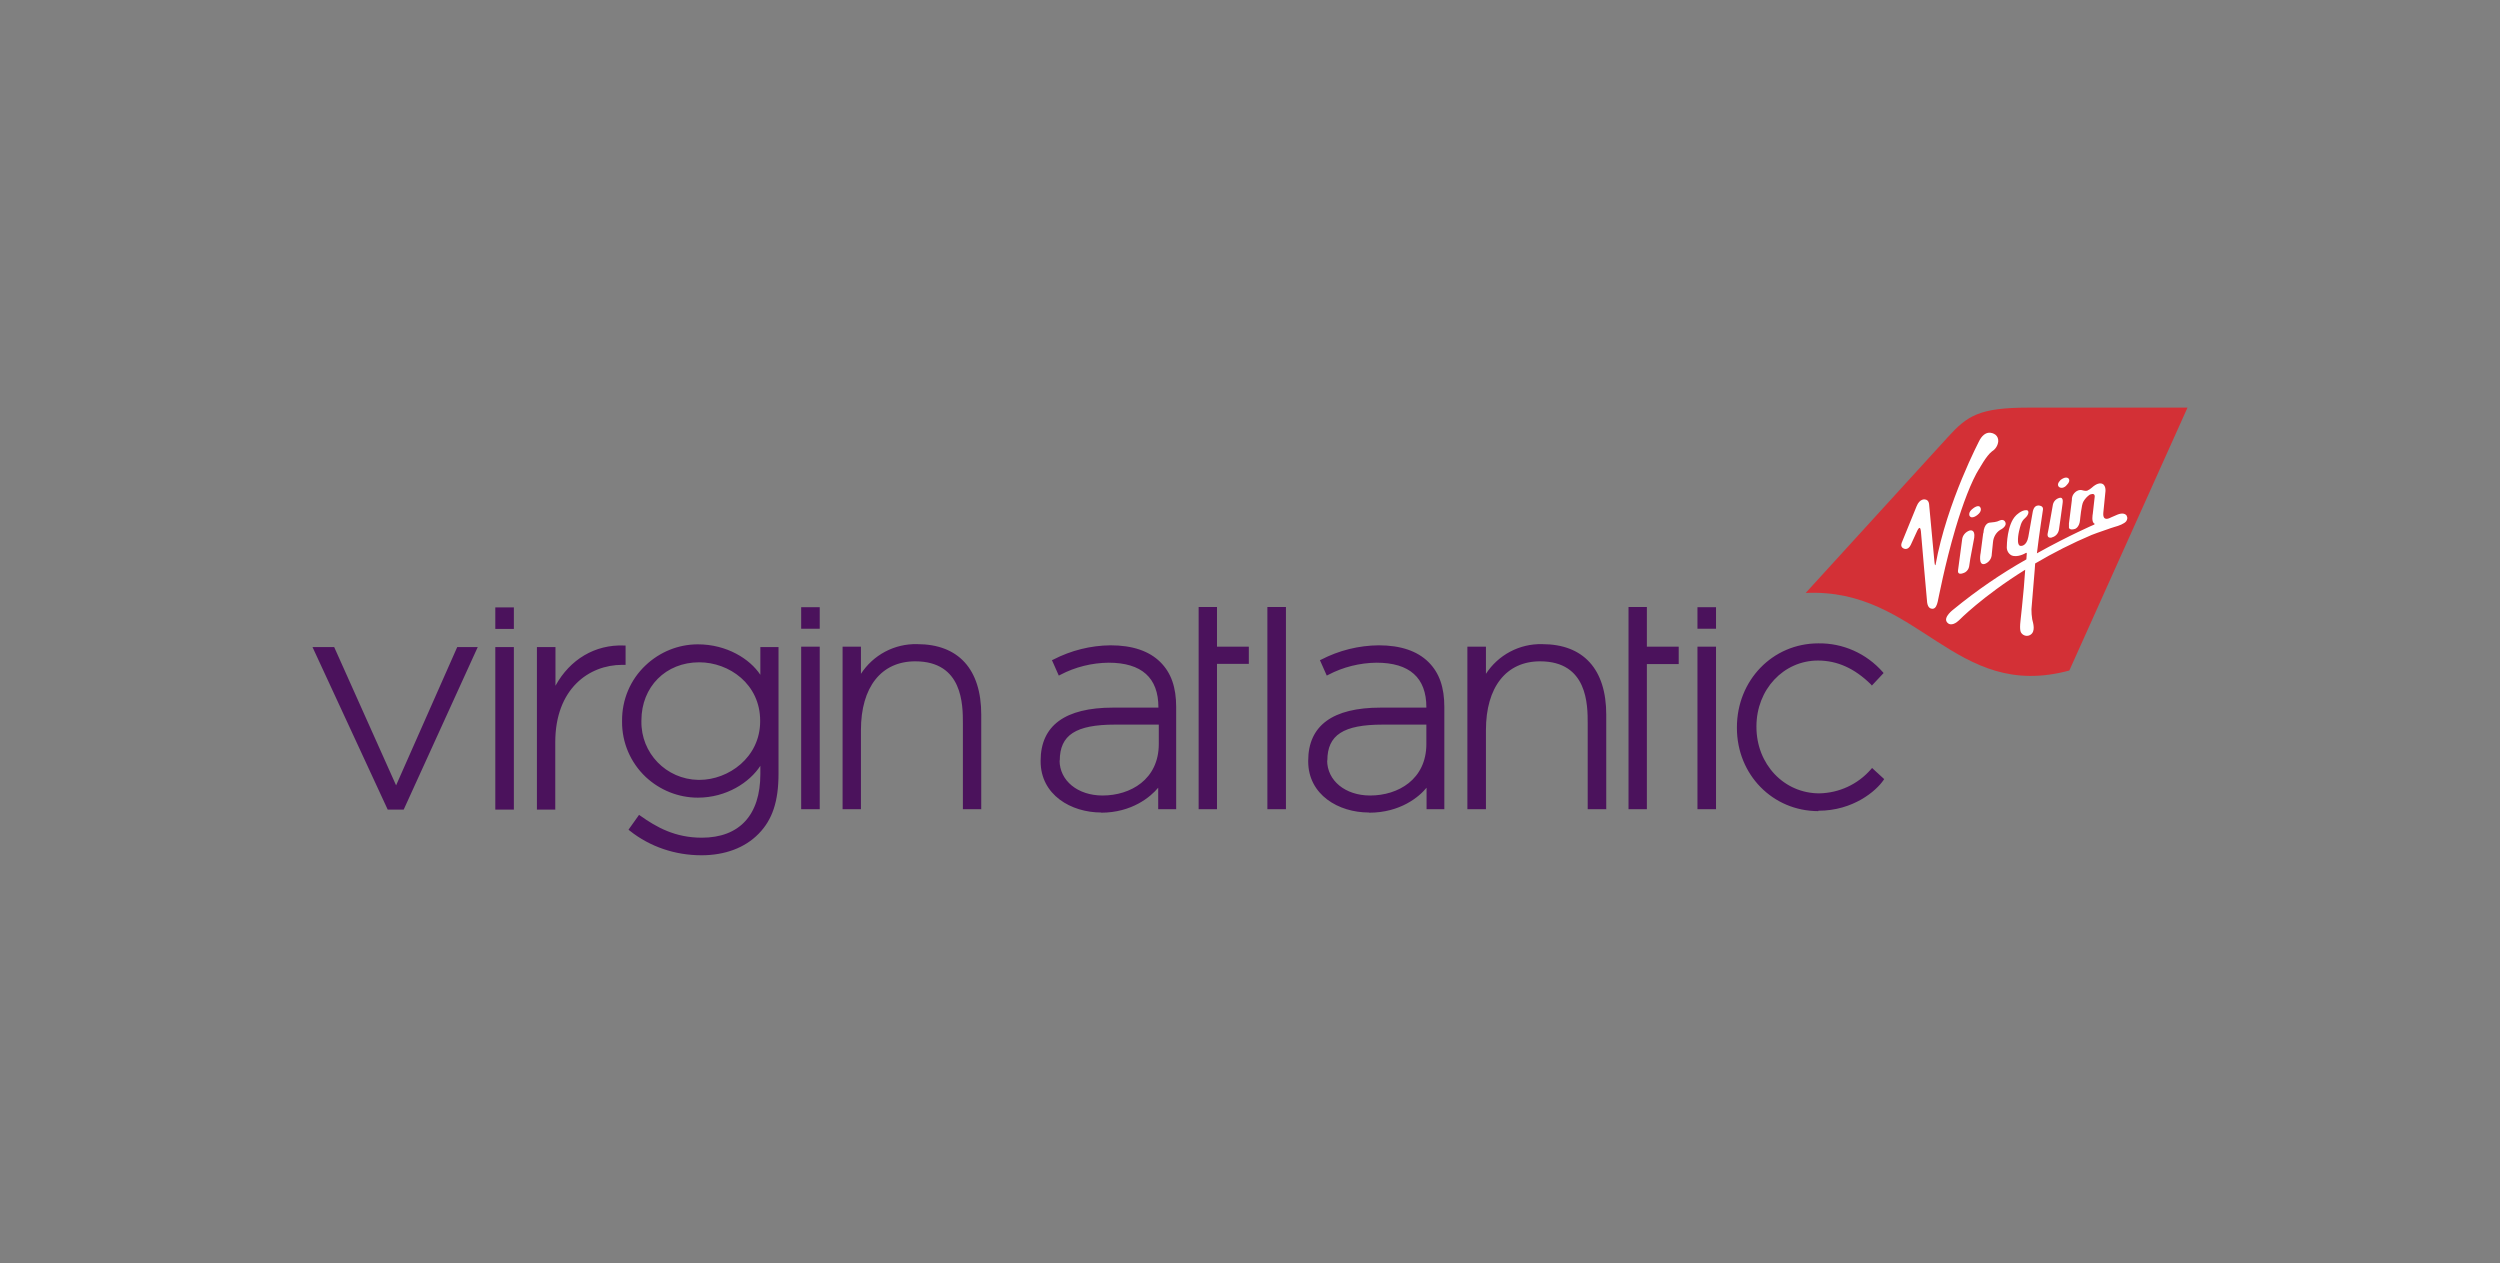 <svg xmlns="http://www.w3.org/2000/svg" viewBox="0 0 128 64.67"><rect x="0" y="0" width="128" height="64.67" fill="#808080" stroke="none"/><path d="m20.68 41.45h-.83l-3.85-8.32h1.11l3.17 7.08 3.13-7.08h1.05l-3.79 8.32zm5.63-9.25h-.95v-1.1h.95zm0 9.25h-.95v-8.32h.95zm15.66-9.26h-.95v-1.1h.95zm0 9.24h-.95v-8.32h.95zm23.87 0h-.95v-10.35h.95zm22.02-9.24h-.95v-1.1h.95zm0 9.24h-.95v-8.32h.95zm-25.55 0h-.94v-10.35h.94v2.03h1.63v.88h-1.63zm22.01 0h-.94v-10.35h.94v2.03h1.63v.89h-1.63zm-27.94.17c-1.54 0-3.1-.9-3.1-2.62v-.03c0-1.8 1.25-2.72 3.71-2.72h2.32v-.02c0-1.51-.86-2.28-2.55-2.28-.86.01-1.71.22-2.47.62l-.08.04-.35-.79.07-.03c.91-.47 1.91-.72 2.93-.73 1.12 0 1.97.29 2.54.85s.82 1.31.82 2.31v5.23h-.92v-1.1c-.38.46-1.34 1.28-2.93 1.28zm-2.13-2.67c0 1.04.93 1.8 2.2 1.8 1.43 0 2.88-.82 2.88-2.64v-.99h-2.23c-2.02 0-2.84.53-2.84 1.84h-.01zm15.83 2.67c-1.54 0-3.1-.9-3.1-2.62v-.03c0-1.8 1.25-2.72 3.71-2.72h2.34v-.02c0-1.51-.86-2.28-2.55-2.28-.86.01-1.71.22-2.47.62l-.08.04-.35-.79.07-.03c.91-.47 1.91-.72 2.94-.73 1.12 0 1.97.29 2.54.85s.82 1.31.82 2.31v5.23h-.91v-1.1c-.37.46-1.34 1.28-2.94 1.28h-.01zm-2.13-2.67c0 1.04.93 1.8 2.2 1.8 1.43 0 2.88-.82 2.88-2.64v-.99h-2.23c-2.02 0-2.84.53-2.84 1.84h-.01zm-17.7 2.5h-.95v-4.39c0-.95 0-3.18-2.44-3.18-1.74 0-2.78 1.32-2.78 3.52v4.05h-.94v-8.32h.94v1.39c.63-.97 1.72-1.55 2.88-1.52 2.11 0 3.28 1.28 3.28 3.61v4.85zm32 0h-.96v-4.39c0-.95 0-3.18-2.44-3.18-1.73 0-2.77 1.32-2.77 3.52v4.05h-.95v-8.32h.95v1.39c.63-.97 1.72-1.55 2.88-1.52 2.11 0 3.28 1.28 3.28 3.61v4.85zm-46.34 2.36c-1.33 0-2.63-.43-3.67-1.26l-.06-.05.54-.76.07.05c.82.58 1.77 1.12 3.14 1.12 1.93 0 3-1.16 3-3.26v-.42c-.55.85-1.74 1.63-3.2 1.63-.99 0-1.94-.38-2.67-1.06-.78-.74-1.22-1.76-1.21-2.84v-.03c-.01-1.08.42-2.11 1.21-2.85.72-.68 1.67-1.07 2.67-1.07 1.47 0 2.66.74 3.2 1.56v-1.42h.93v6.49c0 1.4-.31 2.35-1.02 3.07-.7.72-1.73 1.1-2.92 1.1zm-.11-9.88c-1.71 0-2.96 1.25-2.96 2.98v.03c-.03 1.64 1.27 2.98 2.91 3.01h.06c1.49 0 3.11-1.15 3.11-3v-.03c0-1.87-1.58-2.99-3.12-2.99zm57.3 7.62c-2.34 0-4.17-1.87-4.17-4.26v-.03c0-2.41 1.83-4.3 4.17-4.3 1.26-.02 2.46.52 3.29 1.46l.05.06-.6.64-.06-.07c-.83-.81-1.71-1.21-2.7-1.21-1.76 0-3.15 1.48-3.15 3.37v.03c0 1.91 1.41 3.4 3.22 3.4 1.01-.02 1.97-.46 2.64-1.23l.06-.07.62.57-.04.06c-.37.54-1.54 1.56-3.33 1.56zm-64.66-.08h-.95v-8.32h.95v1.98c.74-1.35 2.03-2.12 3.51-2.06h.08v.99h-.17c-1.7 0-3.43 1.22-3.43 3.96v3.44z" fill="#4b125c"></path><path d="m112 20.87h-8.13c-2.53 0-3.14.41-4.14 1.51l-7.28 7.98c5.81-.28 7.6 5.57 13.5 3.97 0 0 6.05-13.46 6.05-13.46z" fill="#d33036"></path><path d="m101.34 24s.36-.67.65-.89c.18-.11.3-.3.32-.51.01-.13-.04-.26-.14-.34 0 0-.44-.36-.8.25 0 0-1.69 3.19-2.27 6.41 0 0-.04.1-.06-.19 0 0-.25-2.7-.26-2.8s0-.34-.23-.36c0 0-.26-.05-.42.35l-.75 1.84s-.12.23.08.32c0 0 .22.13.37-.18l.34-.74c.07-.15.12-.13.12-.13.04 0 .06.17.06.17s.31 3.62.32 3.65.03.32.27.32c.17 0 .23-.2.27-.36s.36-1.89.91-3.75c.36-1.22.82-2.44 1.22-3.07zm-.49 3.16c-.21.07-.37.25-.39.47l-.21 1.58c-.03.31.37.09.37.09.11-.07.18-.18.2-.3l.06-.4.2-1.07c.06-.45-.22-.37-.22-.37zm.69.14s-.11.82-.13 1c0 0-.15.69.22.57.21-.08.35-.28.35-.51l.06-.59c.02-.26.15-.5.37-.64 0 0 .37-.17.26-.4 0 0-.07-.18-.29-.08-.08.04-.17.07-.26.08l-.26.03s-.28.02-.31.54zm-.29-.94c.23-.18.16-.34.16-.34-.08-.25-.4.02-.4.02-.26.19-.17.37-.17.37.12.2.41-.05.41-.05zm3.82 1.15c.19-.05.32-.21.35-.4 0 0 .18-1.26.18-1.3s.08-.37-.15-.32c-.17.04-.3.17-.34.34l-.22 1.24-.05.25s-.06.27.22.2zm.71-2.64s.25-.21.14-.36c0 0-.11-.16-.4.05 0 0-.26.22-.1.37 0 0 .15.14.37-.06zm3.11 1.54c-.06-.1-.21-.17-.48-.06s-.4.18-.41.18-.35.18-.31-.28l.11-1.1s.04-.4-.27-.4c0 0-.17-.02-.43.22-.07.06-.14.11-.23.15-.07.02-.15.01-.22-.01-.08-.03-.17-.03-.25 0-.2.08-.33.27-.32.49l-.12.97c-.03.15-.04.3-.03.45 0 0 .03.15.31.06 0 0 .23-.07.26-.47 0 0 .07-.78.17-.93.08-.14.19-.26.32-.35 0 0 .27-.13.26.09l-.1.89s-.09.44.1.51c0 0 .02 0-.03.04 0 0-1.28.55-2.93 1.47.11-.94.31-2.24.31-2.24.03-.21-.23-.21-.23-.21-.25 0-.29.29-.31.42s-.21 1.19-.21 1.19c-.09.48-.37.46-.37.46-.28.03-.11-.73-.11-.73.07-.27.1-.51.31-.69s.23-.41.07-.41c-.26-.01-.53.27-.53.27-.47.46-.47 1.58-.47 1.58-.02.19.07.37.23.46.3.14.71-.1.71-.1.1-.07.08.03.08.03l-.02.28c-1.31.74-2.56 1.6-3.73 2.56 0 0-.53.39-.34.65s.51.02.62-.09c0 0 1.19-1.22 3.39-2.59l-.07.92c-.03.41-.17 1.69-.17 1.69-.06.51.02.6.05.64.11.14.31.18.46.08.27-.17.14-.59.09-.79-.03-.17-.04-.35-.04-.52.02-.26.17-2.05.17-2.05 0-.07.01-.17.02-.29.93-.55 1.9-1.04 2.89-1.46 0 0 .47-.18.87-.31 0 0 .13-.05.3-.1.23-.06.51-.17.6-.29.06-.08.08-.19.03-.27z" fill="#fff"></path><g fill="none"><path d="m0 0h128v64.67h-128z"></path><path d="m0 64.67h128v64.67h-128z"></path></g></svg>